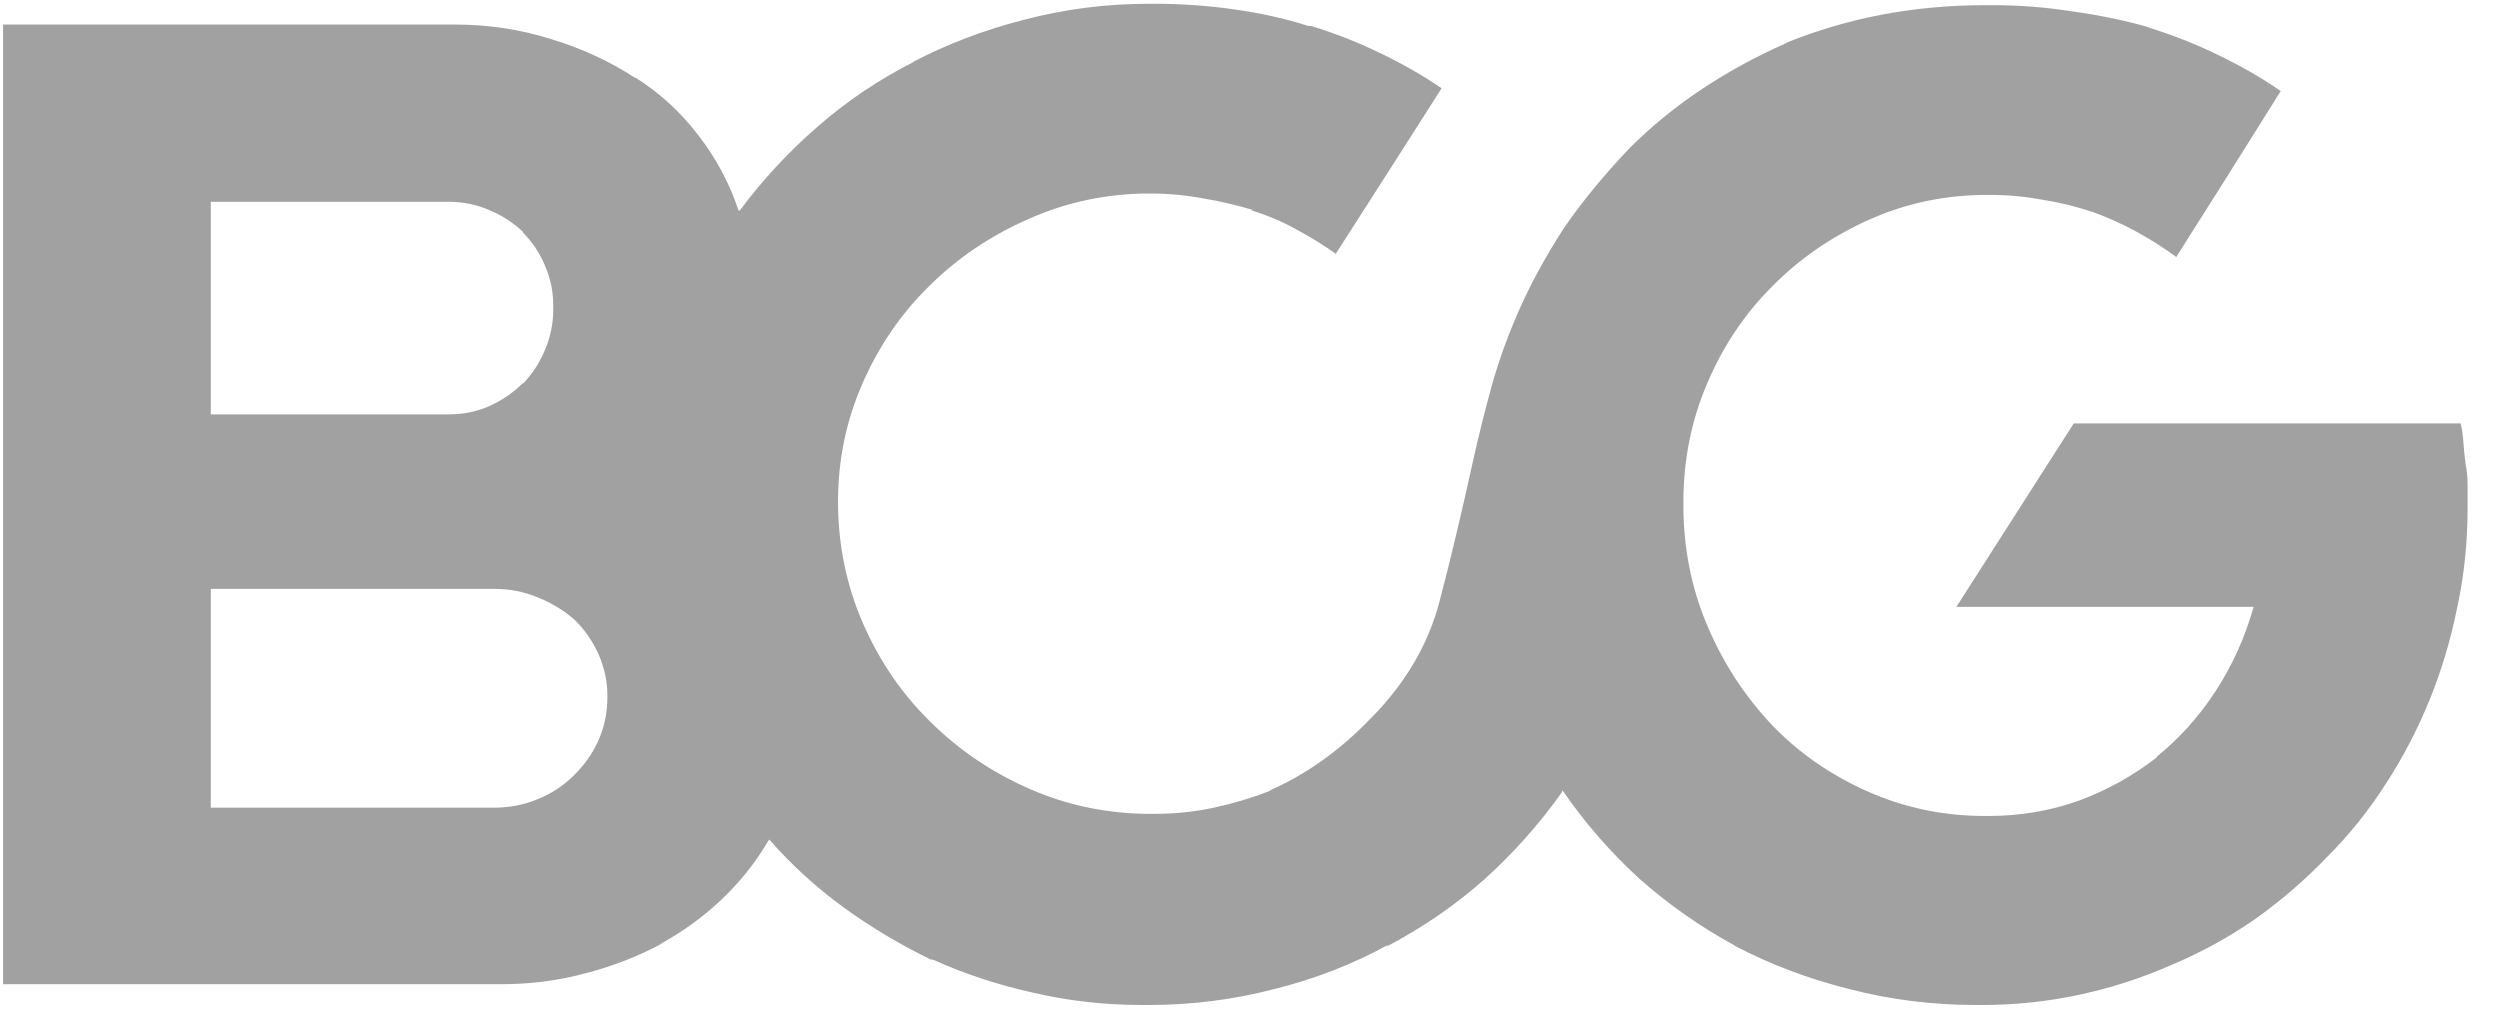 <svg width="57" height="23" viewBox="0 0 57 23" fill="none" xmlns="http://www.w3.org/2000/svg">
<path d="M56.261 11.516C56.261 11.369 56.261 11.216 56.261 11.058C56.261 10.89 56.245 10.727 56.214 10.569C56.193 10.411 56.177 10.253 56.166 10.095C56.156 9.937 56.135 9.79 56.103 9.653H47.282L44.605 13.837H51.383C51.183 14.542 50.892 15.184 50.512 15.763C50.143 16.331 49.699 16.826 49.182 17.247V17.262C48.644 17.683 48.047 18.015 47.392 18.257C46.748 18.488 46.062 18.604 45.334 18.604C45.312 18.604 45.291 18.604 45.27 18.604C45.26 18.604 45.254 18.604 45.254 18.604C44.304 18.604 43.407 18.415 42.562 18.036C41.717 17.657 40.994 17.152 40.392 16.52C39.769 15.857 39.278 15.1 38.919 14.247C38.56 13.395 38.381 12.484 38.381 11.516C38.381 11.506 38.381 11.5 38.381 11.5C38.381 11.49 38.381 11.474 38.381 11.453C38.381 10.495 38.56 9.595 38.919 8.753C39.278 7.901 39.775 7.159 40.408 6.527C41.031 5.896 41.765 5.391 42.609 5.012C43.454 4.633 44.352 4.444 45.302 4.444C45.302 4.444 45.307 4.444 45.318 4.444C45.328 4.444 45.334 4.444 45.334 4.444C45.334 4.444 45.339 4.444 45.349 4.444C45.37 4.444 45.381 4.444 45.381 4.444C45.782 4.444 46.178 4.481 46.569 4.554C46.97 4.617 47.355 4.712 47.725 4.838L47.646 4.807C48.026 4.944 48.38 5.101 48.707 5.28C49.034 5.459 49.34 5.654 49.625 5.864V5.849L50.813 3.97L52.001 2.076C51.558 1.77 51.082 1.497 50.576 1.255C50.08 1.013 49.562 0.807 49.024 0.639L48.944 0.607C48.416 0.46 47.852 0.344 47.25 0.26C46.648 0.165 46.041 0.118 45.428 0.118C45.407 0.118 45.392 0.118 45.381 0.118C45.381 0.118 45.37 0.118 45.349 0.118C45.339 0.118 45.323 0.118 45.302 0.118C45.291 0.118 45.275 0.118 45.254 0.118C44.441 0.118 43.649 0.192 42.879 0.339C42.118 0.486 41.379 0.707 40.661 1.002L40.757 0.97C40.06 1.276 39.41 1.628 38.809 2.028C38.207 2.428 37.658 2.875 37.161 3.37C36.57 3.991 36.069 4.601 35.657 5.201C35.256 5.822 34.923 6.427 34.659 7.017C34.395 7.606 34.179 8.201 34.01 8.801C33.851 9.38 33.709 9.953 33.582 10.521C33.339 11.637 33.086 12.7 32.822 13.71C32.558 14.721 32.014 15.631 31.191 16.441C30.874 16.768 30.526 17.068 30.145 17.341C29.776 17.604 29.39 17.825 28.989 18.004L28.942 18.036C28.541 18.194 28.118 18.32 27.675 18.415C27.242 18.509 26.783 18.557 26.297 18.557C26.297 18.557 26.286 18.557 26.265 18.557C26.255 18.557 26.249 18.557 26.249 18.557C25.268 18.557 24.344 18.367 23.478 17.988C22.612 17.61 21.852 17.094 21.197 16.441C20.564 15.82 20.057 15.079 19.677 14.216C19.297 13.342 19.107 12.416 19.107 11.437C19.107 10.49 19.292 9.595 19.661 8.753C20.031 7.901 20.537 7.159 21.181 6.527C21.826 5.885 22.58 5.375 23.446 4.996C24.312 4.607 25.236 4.412 26.218 4.412C26.63 4.412 27.031 4.449 27.422 4.522C27.812 4.586 28.197 4.675 28.578 4.791H28.514C28.894 4.907 29.243 5.054 29.559 5.233C29.876 5.401 30.182 5.591 30.478 5.801H30.446L31.65 3.923L32.869 2.012C32.437 1.718 31.967 1.449 31.46 1.207C30.964 0.965 30.441 0.76 29.892 0.592H29.829C29.301 0.423 28.736 0.297 28.134 0.213C27.543 0.129 26.936 0.086 26.313 0.086C26.302 0.086 26.286 0.086 26.265 0.086C26.255 0.086 26.244 0.086 26.234 0.086C26.234 0.086 26.228 0.086 26.218 0.086C26.207 0.086 26.202 0.086 26.202 0.086C25.22 0.086 24.27 0.207 23.351 0.45C22.443 0.681 21.588 1.007 20.785 1.428L20.833 1.412C20.041 1.812 19.313 2.302 18.648 2.881C17.982 3.459 17.391 4.096 16.874 4.791L16.842 4.807C16.631 4.175 16.325 3.602 15.923 3.086C15.522 2.56 15.047 2.123 14.498 1.776H14.482C13.902 1.397 13.263 1.102 12.566 0.892C11.869 0.671 11.14 0.56 10.38 0.56C10.349 0.56 10.322 0.56 10.301 0.56C10.28 0.56 10.264 0.56 10.254 0.56H0.07V22.44H11.315C11.336 22.44 11.357 22.44 11.378 22.44C11.399 22.44 11.415 22.44 11.426 22.44C12.101 22.44 12.745 22.356 13.358 22.188C13.97 22.03 14.551 21.804 15.1 21.509L15.052 21.525C15.57 21.241 16.034 20.904 16.446 20.514C16.868 20.114 17.222 19.672 17.507 19.188L17.539 19.141C18.046 19.72 18.611 20.235 19.233 20.688C19.857 21.14 20.516 21.535 21.213 21.872L21.292 21.888C21.989 22.203 22.739 22.451 23.541 22.63C24.344 22.819 25.178 22.914 26.044 22.914C26.044 22.914 26.049 22.914 26.059 22.914C26.07 22.914 26.081 22.914 26.091 22.914C26.112 22.914 26.128 22.914 26.139 22.914C26.149 22.914 26.165 22.914 26.186 22.914C27.168 22.914 28.124 22.793 29.053 22.551C29.982 22.319 30.848 21.983 31.65 21.541L31.602 21.588C32.426 21.156 33.17 20.646 33.836 20.056C34.501 19.457 35.092 18.794 35.609 18.067L35.625 18.02C36.132 18.757 36.713 19.425 37.367 20.025C38.032 20.614 38.75 21.119 39.521 21.541L39.569 21.572C40.371 21.993 41.237 22.319 42.166 22.551C43.095 22.793 44.061 22.914 45.064 22.914C45.064 22.914 45.07 22.914 45.08 22.914C45.091 22.914 45.106 22.914 45.128 22.914C45.138 22.914 45.149 22.914 45.159 22.914C45.17 22.914 45.175 22.914 45.175 22.914C45.946 22.914 46.696 22.835 47.424 22.677C48.153 22.519 48.849 22.293 49.515 21.998C50.19 21.714 50.824 21.367 51.415 20.956C52.006 20.535 52.55 20.067 53.046 19.551C53.553 19.046 54.002 18.488 54.392 17.878C54.783 17.278 55.116 16.641 55.39 15.968C55.665 15.294 55.876 14.589 56.024 13.852C56.182 13.126 56.261 12.368 56.261 11.579C56.261 11.569 56.261 11.558 56.261 11.547C56.261 11.537 56.261 11.527 56.261 11.516ZM4.806 9.448V4.601H10.206C10.217 4.601 10.222 4.601 10.222 4.601C10.56 4.601 10.871 4.665 11.156 4.791C11.442 4.907 11.7 5.075 11.933 5.296H11.917C12.138 5.517 12.307 5.77 12.424 6.054C12.55 6.338 12.614 6.643 12.614 6.97C12.614 6.97 12.614 6.975 12.614 6.985C12.614 6.996 12.614 7.001 12.614 7.001C12.614 7.022 12.614 7.033 12.614 7.033C12.614 7.033 12.614 7.043 12.614 7.064C12.614 7.38 12.55 7.685 12.424 7.98C12.307 8.264 12.144 8.517 11.933 8.738H11.917C11.695 8.959 11.442 9.132 11.156 9.259C10.871 9.385 10.56 9.448 10.222 9.448C10.222 9.448 10.217 9.448 10.206 9.448L4.806 9.448ZM4.806 18.399V13.426H11.252C11.262 13.426 11.267 13.426 11.267 13.426C11.616 13.426 11.943 13.489 12.249 13.616C12.566 13.742 12.846 13.91 13.089 14.121C13.321 14.342 13.506 14.605 13.643 14.91C13.78 15.215 13.849 15.536 13.849 15.873C13.849 15.873 13.849 15.879 13.849 15.889C13.849 16.247 13.78 16.578 13.643 16.884C13.506 17.189 13.316 17.457 13.073 17.689C12.841 17.92 12.566 18.099 12.249 18.225C11.943 18.352 11.611 18.415 11.252 18.415H4.806V18.399Z" fill="#A1A1A1"/>
</svg>
